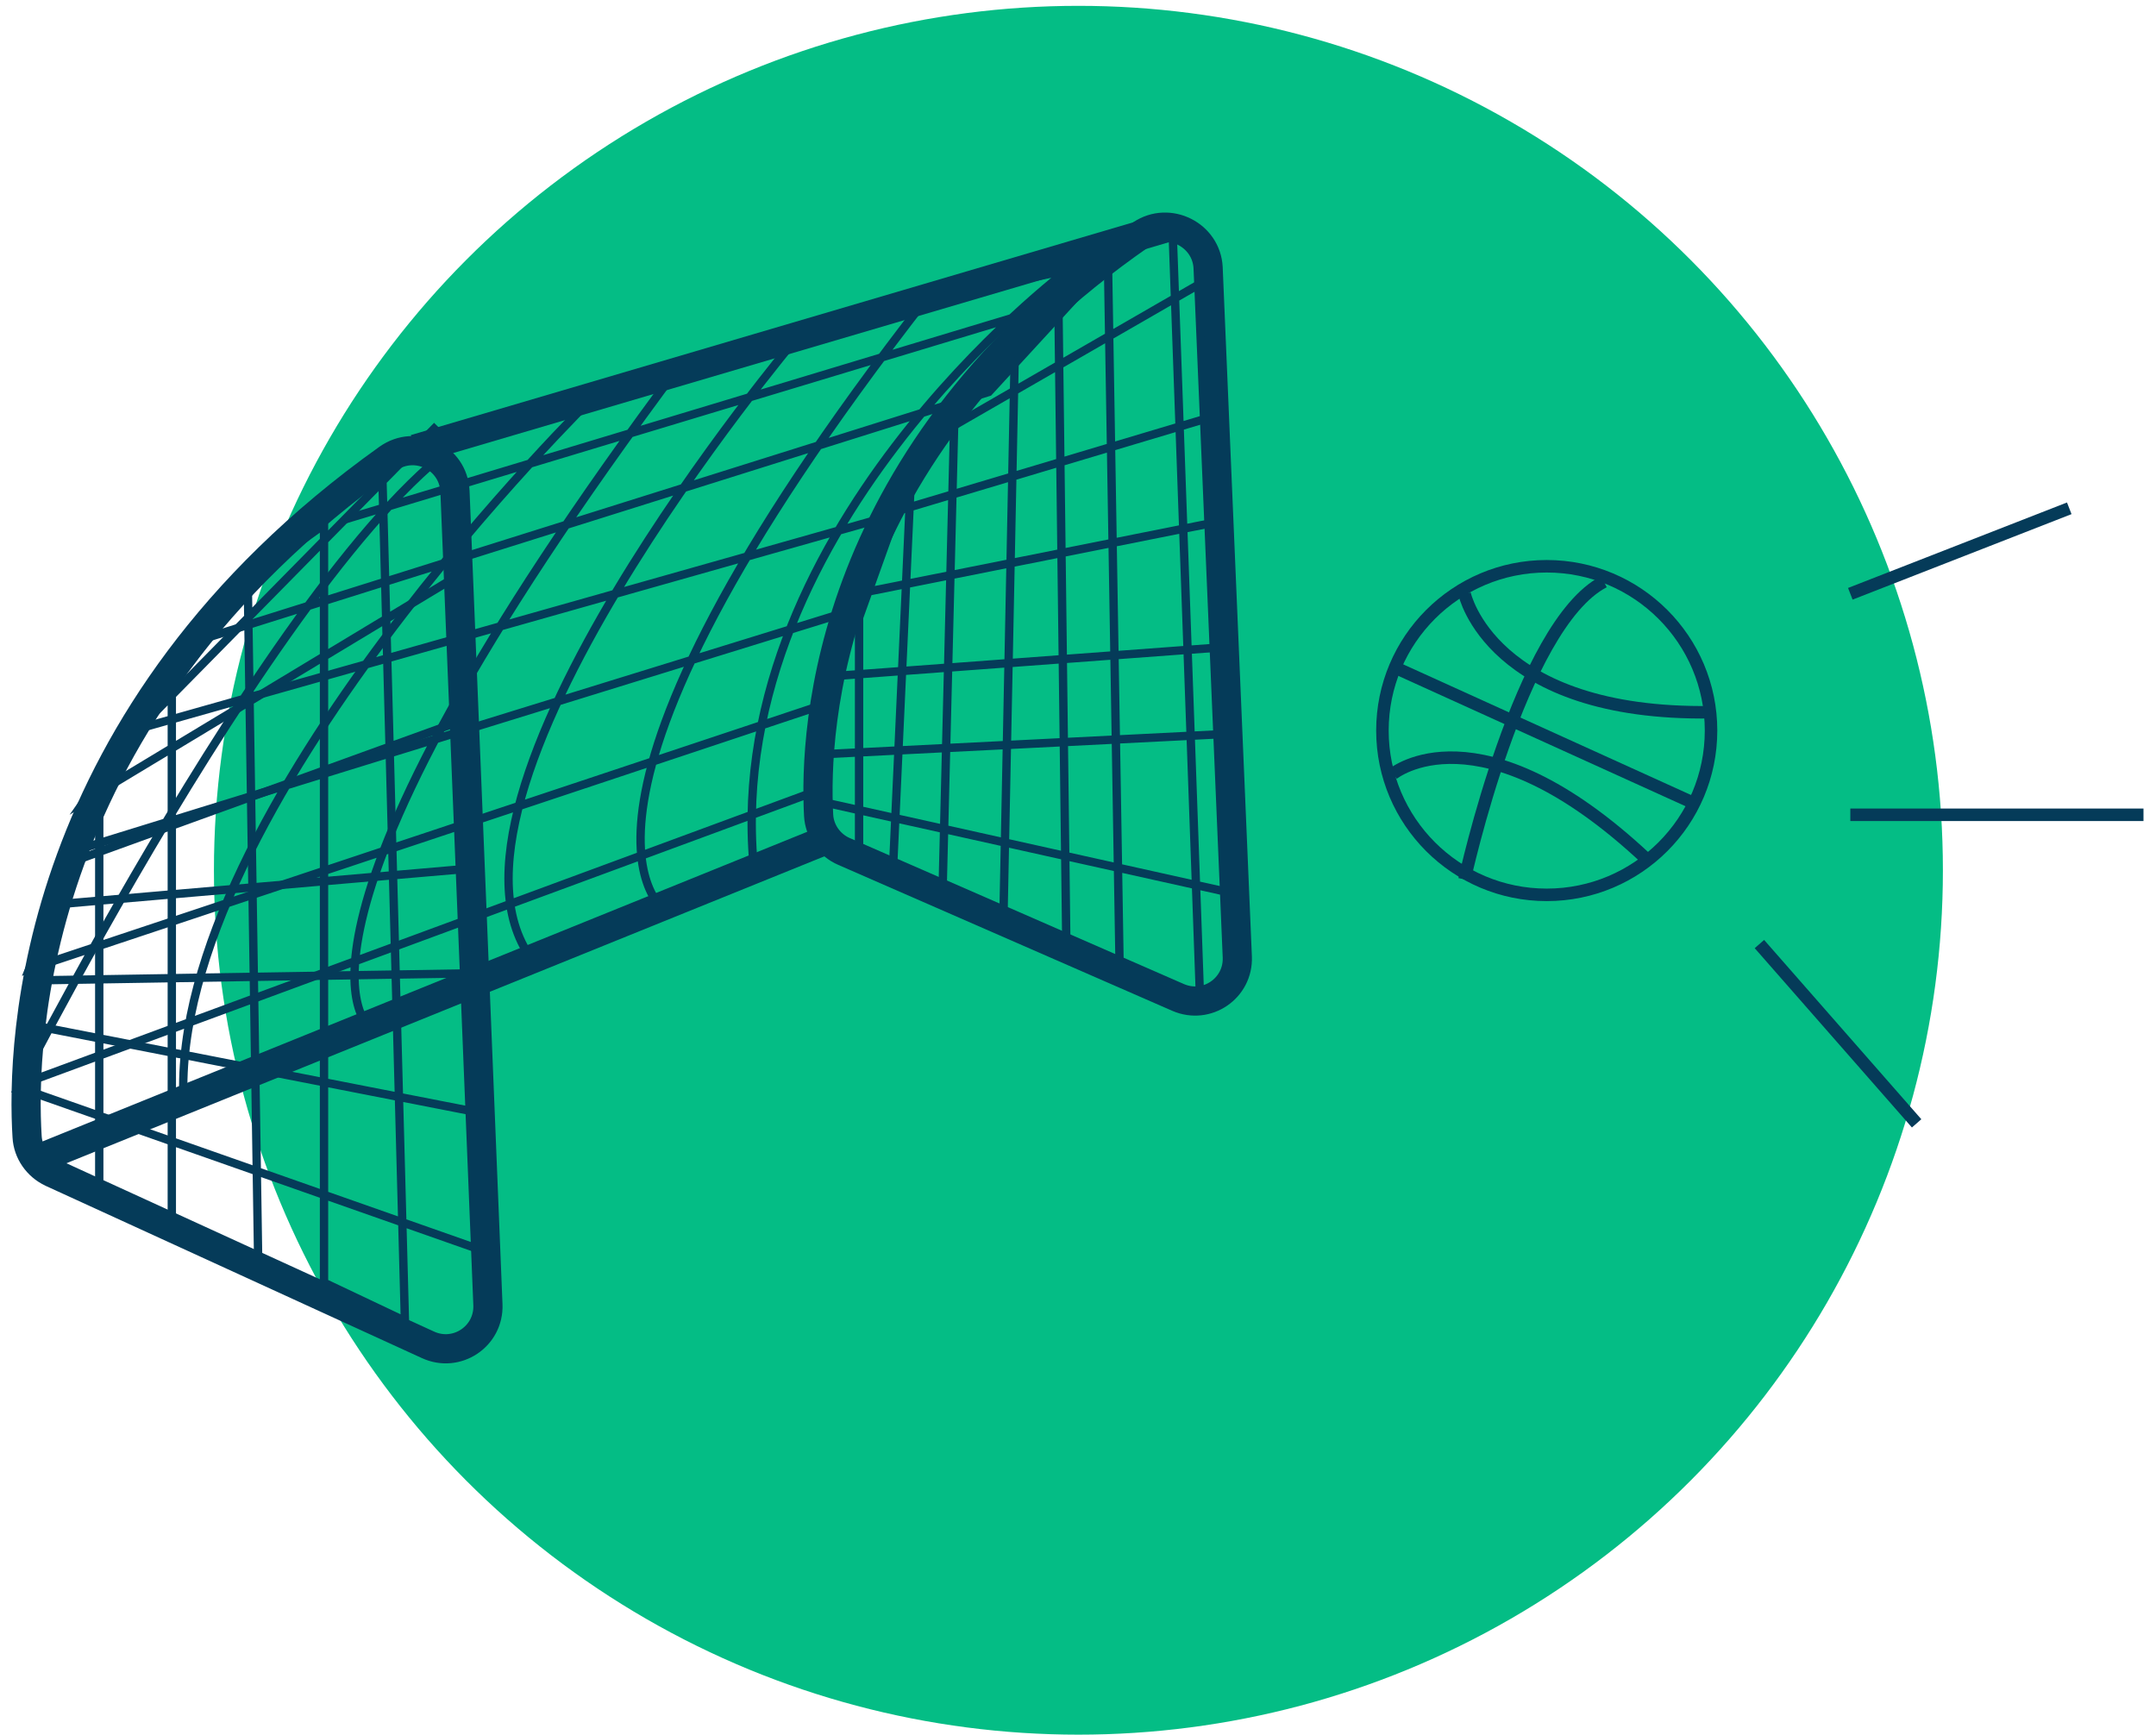 <?xml version="1.0" encoding="UTF-8"?> <svg xmlns="http://www.w3.org/2000/svg" xmlns:xlink="http://www.w3.org/1999/xlink" version="1.1" id="a" x="0px" y="0px" viewBox="0 0 517 416" style="enable-background:new 0 0 517 416;" xml:space="preserve"> <style type="text/css"> .st0{fill:#04BD85;} .st1{fill:none;stroke:#053B59;stroke-width:7;stroke-miterlimit:10;} .st2{fill:none;stroke:#053B59;stroke-width:2;stroke-miterlimit:10;} .st3{fill:none;stroke:#053B59;stroke-width:3;stroke-miterlimit:10;} </style> <circle class="st0" cx="258.6" cy="208.7" r="207.3"></circle> <g> <path class="st1" d="M289.7,64.2l7,165.3c0.3,7.5-7.3,12.7-14.2,9.7l-80.1-35c-3.5-1.5-5.9-4.9-6.1-8.7 c-1.1-20.6,1.9-87,77.4-139.3C280.3,51.8,289.3,56.3,289.7,64.2L289.7,64.2z"></path> <path class="st1" d="M109.1,117.8l7.9,195.1c0.3,7.6-7.5,12.8-14.4,9.6l-90.2-41.3c-3.4-1.6-5.7-4.9-5.9-8.6 C5.1,250.3,7,171.4,93,110C99.6,105.3,108.7,109.7,109.1,117.8z"></path> <line class="st1" x1="7" y1="278.8" x2="196.9" y2="201.9"></line> <line class="st1" x1="99.5" y1="107.7" x2="280.1" y2="54.5"></line> </g> <polyline class="st2" points="91.6,111 97.1,316.8 77.7,307.6 77.7,125.8 59.4,138.9 61.9,301.7 41.2,294.4 41.2,162.4 23.8,189.8 23.8,284.2 7,276.9 6.2,261.4 114.3,299.4 114.3,266.7 7.4,245.8 9,235.1 114.3,233.4 112.7,208.3 13.3,216.9 16.6,206.9 111.3,172.6 109.9,138 20.2,192.1 29.9,178.2 104.8,102.1 "></polyline> <polyline class="st2" points="281.2,55.9 287.8,240.4 268.5,233.2 265.7,63.8 253.8,73 255.7,226.4 240.6,221 243.4,81.7 228.9,97.9 226,214.6 214.2,207 218.5,113.2 206,148.1 206,205.9 196.9,197.4 196.2,192.1 297.4,214.6 294.4,176 196.9,180.9 199.1,162.2 293.5,155.2 292.3,125.1 204.5,142.6 212.9,123.2 291.2,99.8 288.9,67.4 224,104.8 "></polyline> <path class="st2" d="M82.6,124.6l174.9-52.8L237.1,94L50.1,152.8l-16.3,21.8l181.6-51.4l-10.8,23.1l-186,57.5L7,232.4l189.2-63 l-1.8,20.8l-189.7,70c0,0,80-157.3,119.4-159.9l18.4-5.3c0,0-101.5,99.2-98.5,168.8l44.6-17.5c0,0-28.4-21,74.6-158.9l27.7-6.2 c0,0-93.4,111-62.8,149.6l31.5-12.3c0,0-34.6-22,62.4-146.7l34-7c0,0-85.1,63.7-74.9,146.3"></path> <circle class="st3" cx="370.9" cy="175.2" r="39.4"></circle> <line class="st3" x1="443.7" y1="142.4" x2="496.2" y2="121.9"></line> <line class="st3" x1="443.7" y1="195.4" x2="514" y2="195.4"></line> <line class="st3" x1="421.9" y1="226.4" x2="459.6" y2="269.4"></line> <path class="st3" d="M351.2,142.4c0,0,6.3,29.2,59.1,28.4"></path> <path class="st3" d="M334,185.6c0,0,20.7-17.1,60.7,20.3"></path> <path class="st3" d="M351.2,210.9c0,0,13.3-61,33.4-71.4"></path> <line class="st3" x1="333.9" y1="159.8" x2="405.5" y2="192.3"></line> </svg> 